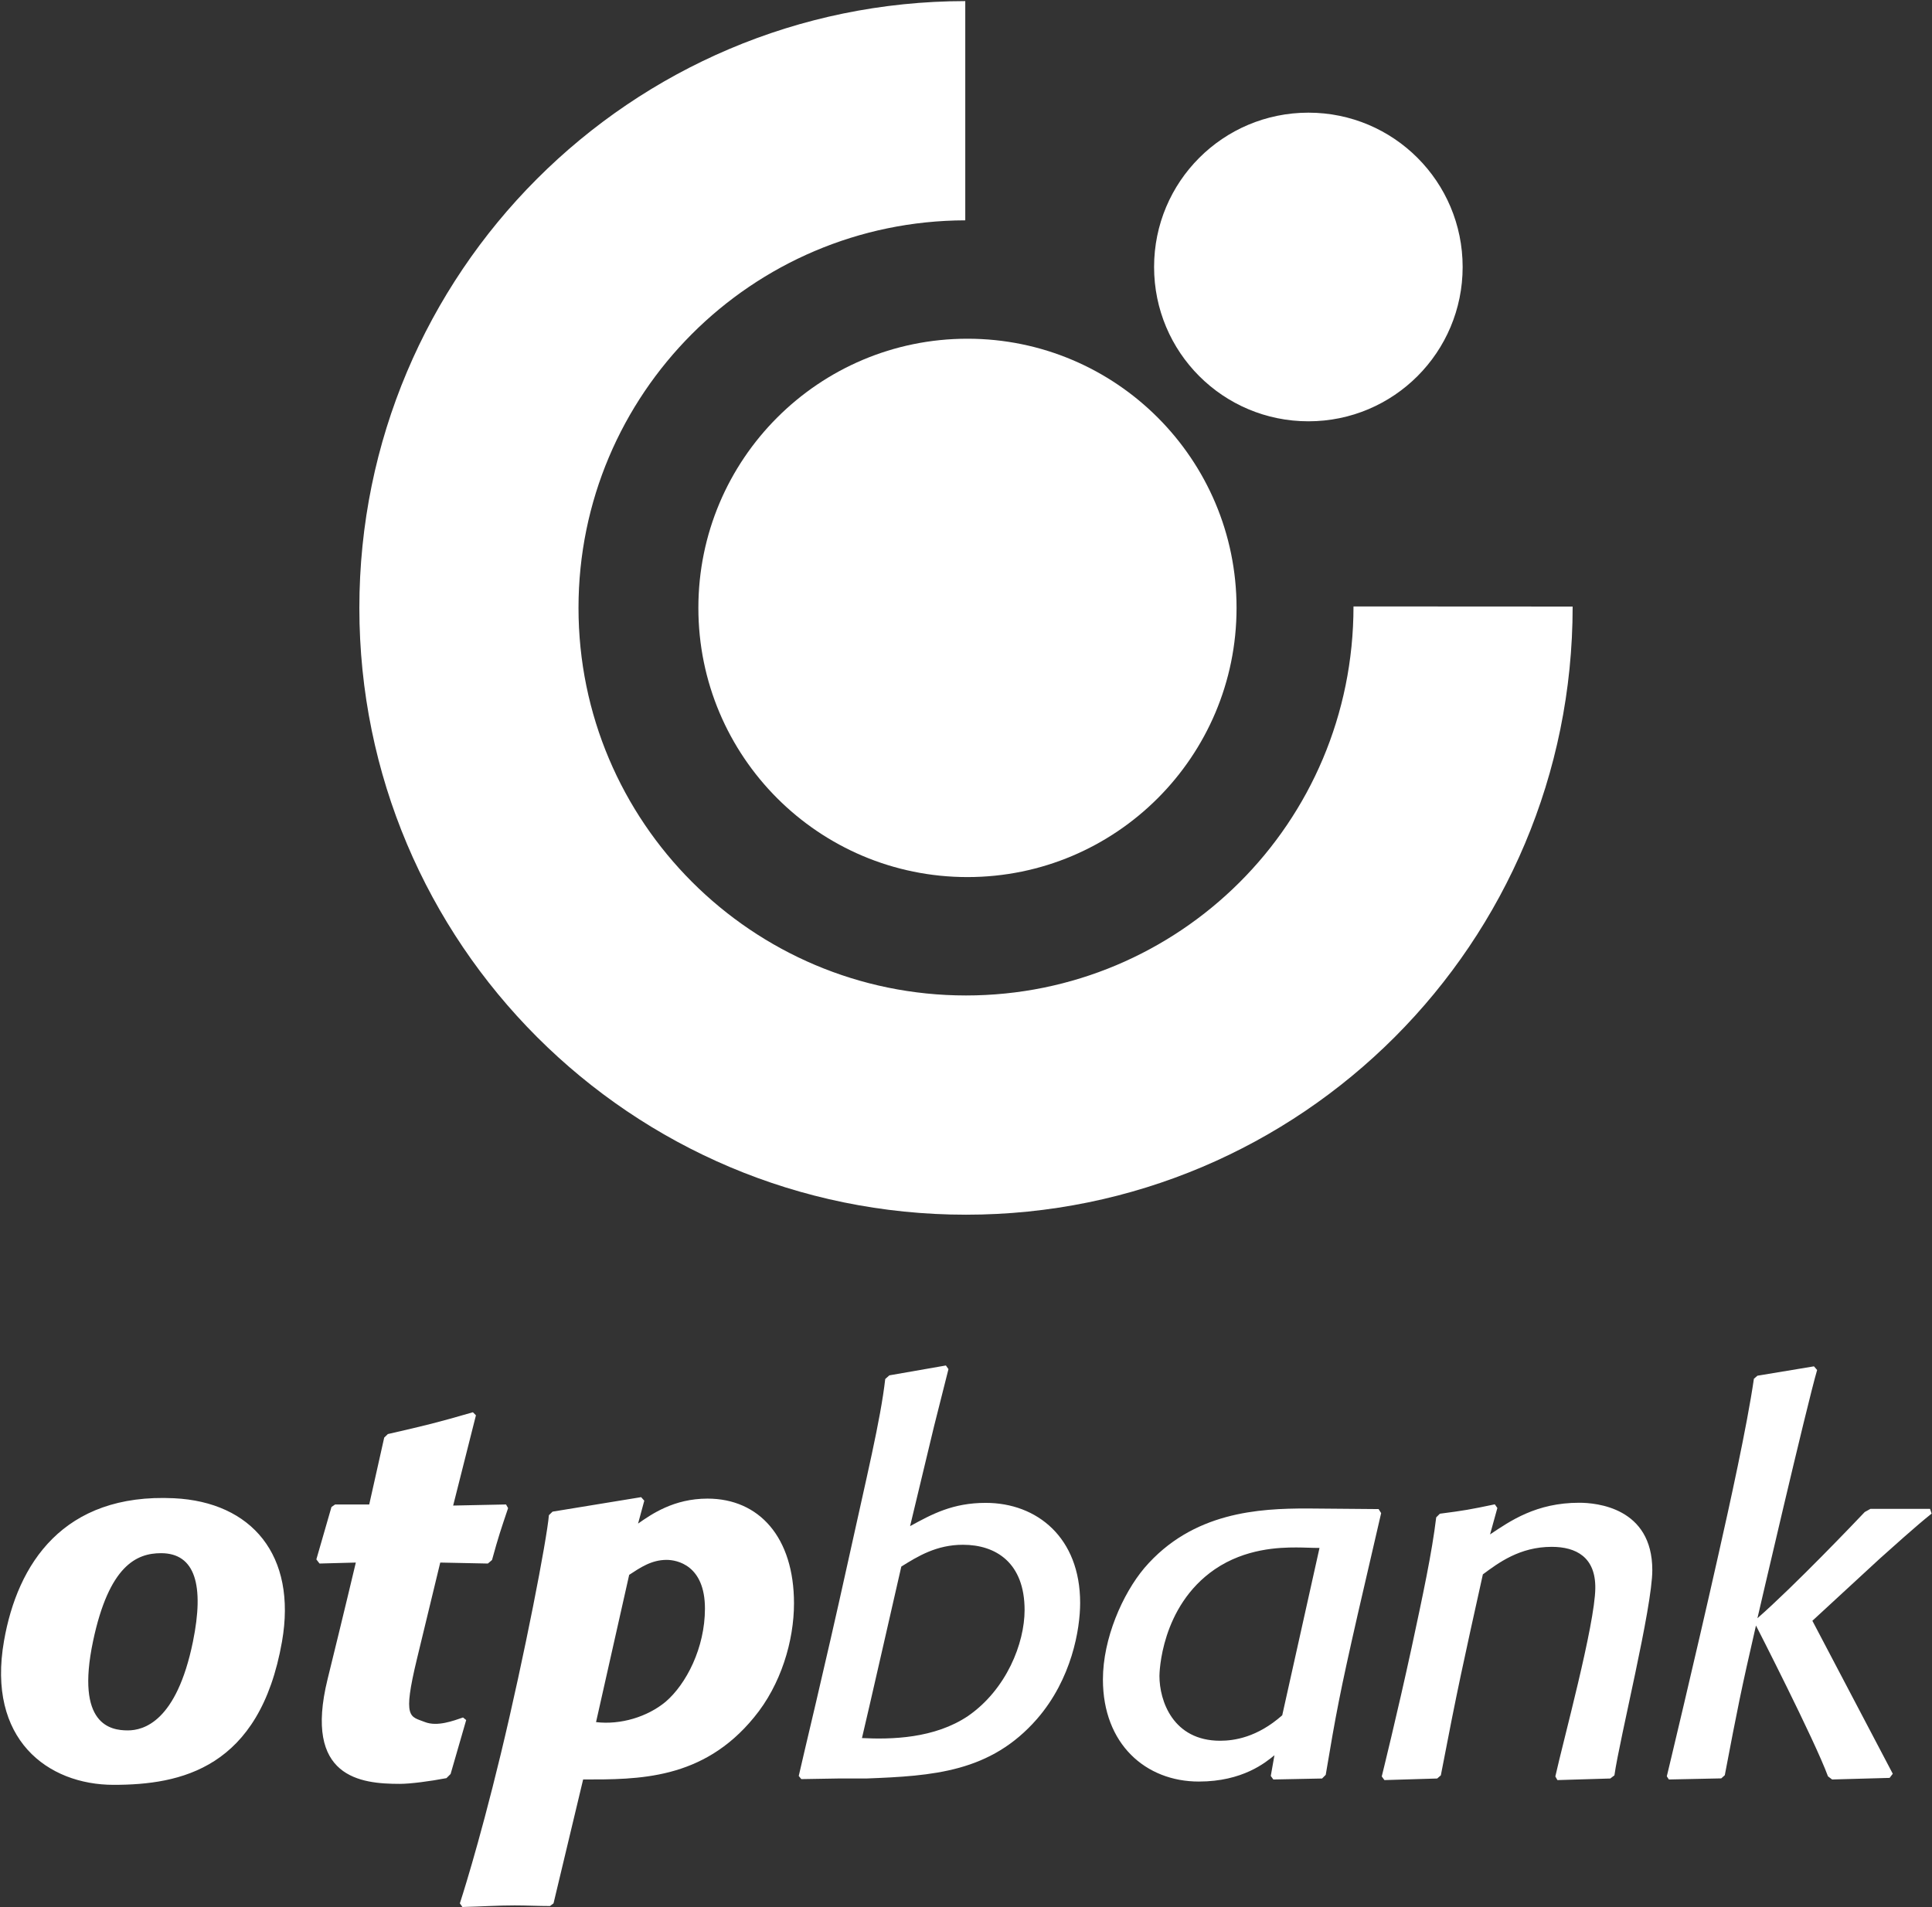 <svg version="1.2" xmlns="http://www.w3.org/2000/svg" viewBox="0 0 1586 1566" width="1586" height="1566">
	<rect x="0" y="0" width="1586" height="1566" fill="#333333" stroke="none"/>
	<title>Otp_bank_Logo-svg</title>
	<style>
		.s0 { fill: #ffffff } 
	</style>
	<path id="path13592" fill-rule="evenodd" class="s0" d="m523.8 1250.9c11-7.7 29.3-20.5 57-20.5 42.5 0 71 31.9 71 86 0 30.6-10.6 66.8-32.8 93.6-42.1 51.5-95.2 51-140.3 51l-24.3 101.7-2.9 2.2c-9.8 0-19.2-0.5-29-0.5-14.4 0-27.2 0.9-42.9 1.3l-2.1-3c0 0 14.9-45.1 33.6-122.6 19.6-81.3 37.9-176.6 39.5-196.1l3-2.9 72.7-11.9 2.6 2.9zm-34.5 163c20.2 2.4 42.1-4.3 57-16.6 17-14.5 32.4-44.3 32.4-76.6 0-35.7-23-40-31.5-40-12.4 0-21.7 6.4-30.7 12.3zm-119.4 42.6l-3.4 3.4c-13.6 2.6-29.6 4.7-38.3 4.7-32.1 0-79.2-4.9-59.3-85.9 13.5-54.8 23.2-95.8 23.2-95.8l-29.8 0.8-2.6-3.4 12.4-43 3-2.1h28l12.3-54.9 3-2.9c31.9-7.3 40.4-9.4 69.8-17.9l2.5 2.5-18.7 74.1 43.4-0.9 1.7 3c-6 17.9-7.7 22.6-13.2 42.6l-3.4 2.9-39.1-0.8c0 0-8 33-19.1 79-12 49.7-5.7 47.1 6.4 51.9 10.3 4.1 23.7-1.1 31.4-3.7l2.6 2.1c0 0-12.8 44.3-12.8 44.3zm-138.4-108.7c-18.3 104.3-83.2 117.6-138.2 117.6-54.2 0-104.2-37.4-90-118.2 11-63.1 48.5-121.5 139.6-117.1 63.6 3.1 101 46.7 88.6 117.7zm-99.3-72.6c-20.1 0-42.7 10.2-55.8 72.2-14.5 68.9 14.5 73.3 28.5 73.3 12.8 0 40-6.9 53.5-72.9 9.4-46.2 1.9-72.6-26.2-72.6z"/>
	<path id="path13608" fill-rule="evenodd" class="s0" d="m1487.8 1330.7l66 125.6-2.6 3.4-47.2 1.3-3.4-2.6c-11-29.9-59.1-123.8-59.1-123.8-12.4 54-14.9 66.8-25.6 122.9l-2.9 2.6-43 0.9-1.7-2.6c0 0 22.7-94.4 42.3-181.7 9.2-40.8 23.5-105.5 29.2-144.7l2.9-2.5 46.4-7.7 2.6 3c-8.6 29.4-49 203.8-49 203.8 30.5-26.7 81.3-80 88.1-87.2l4.7-2.6h48.9l1.3 3.9c-12.1 9.5-34.5 29.8-42.6 37 0 0-55.3 51-55.3 51zm-162.5 126.9l-3.4 2.6-43.4 1.3-1.7-3c6.3-28.6 32.5-124.6 32.8-154.5 0.3-25.5-15.7-34-35.8-34-26.3 0-43.8 13.2-56.5 22.6-15.8 71.4-20.9 94-34.5 165l-3 2.6-43.3 1.3-2.2-3c0 0 12.9-52.1 24.6-106.2 9.1-42.4 16.6-77.4 20.1-106.5l3-3c20-2.6 24.6-3.4 45.1-7.7l2.1 3-6 21.7c16.6-11.1 37.9-26 73.2-26 14 0 60 3.9 60 55.3 0 30.8-26.9 138.5-31.1 168.5zm-210.6-132.7c-14.9 65.5-17.9 81.7-26.4 132.3l-3 3-40 0.8-2.1-2.9 3-17c-7.2 5.9-26 21.6-62.1 21.6-43.4 0-78.7-30.6-78.7-83.8 0-33.6 16.1-70.2 34-91.5 39.6-46.3 94.5-48.9 133.6-48.9l58.7 0.5 2.1 3.3zm-31.5-54c-6.4 0-12.7-0.4-19.1-0.4-14 0-41.7 0.8-66.8 17.9-44.6 30.6-45.5 85.5-45.5 87.6 0 20.4 11.1 53.2 49.8 53.2 11.5 0 30.4-2.7 51-20.9 0 0 30.6-137.4 30.6-137.4zm-427.5 187.2c2.8-12.9 21.2-88.5 39.9-173.5 16-72.9 27.2-118.4 31.1-152.4l3.4-3 46.4-8.1 2.1 3-11.9 47.2-19.6 81.7c17.9-9.8 34.9-19.1 62.1-19.1 42.1 0 77.5 28.5 77.5 82.1 0 21.7-6.9 62.5-35.4 95.3-38.2 43.8-85.4 46.8-140.3 48.9h-23.4l-29.8 0.5c0 0-2.1-2.6-2.1-2.6zm51.9-31.1c24 1.2 59.5 0.5 87.2-18.2 31.4-21.8 46.3-59.6 46.3-86.9 0-38.7-23.4-53.6-50.6-53.6-21.7 0-37 9.4-50.6 17.9 0 0-29.7 130.4-32.3 140.8z"/>
	<ellipse id="path13616" class="s0" cx="794.2" cy="499.1" rx="220.9" ry="221"/>
	<path id="path13620" fill-rule="evenodd" class="s0" d="m295 499.1c0-274.9 222.6-497.9 497.4-498.2v180c-175.4 0.4-317.5 142.7-317.5 318.2 0 175.7 142.5 318.2 318.1 318.2 174.6 0 318.1-141.1 318.1-319.4l179.9 0.1c0 276.3-222.9 499.3-498 499.3-275.1 0-498-223-498-498.2zm779.1-153.2c-70.1 0-126.7-56.7-126.7-126.7 0-70 56.6-126.7 126.7-126.7 70 0 126.6 56.7 126.6 126.7 0 70-56.6 126.7-126.6 126.7z"/>
</svg>